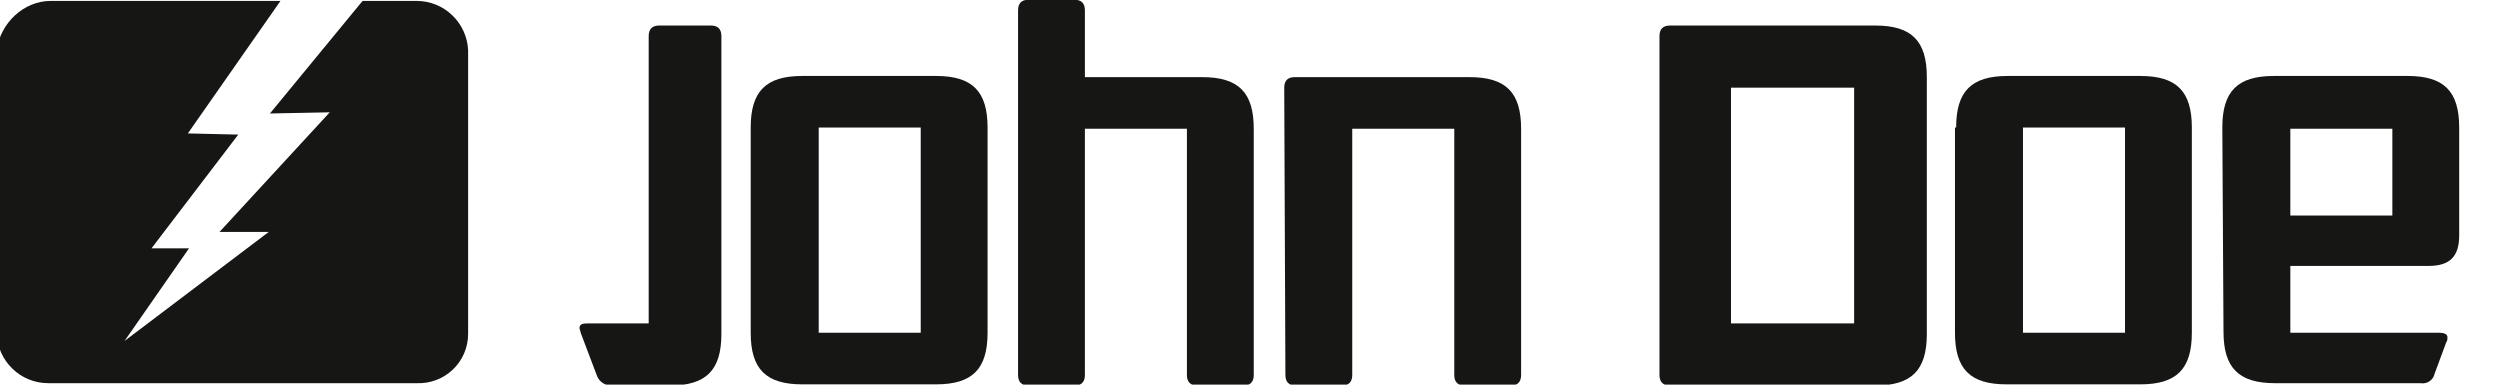 <?xml version="1.0" encoding="utf-8"?>
<!-- Generator: Adobe Illustrator 26.2.1, SVG Export Plug-In . SVG Version: 6.00 Build 0)  -->
<svg version="1.1" id="Ebene_1" xmlns="http://www.w3.org/2000/svg" xmlns:xlink="http://www.w3.org/1999/xlink" x="0px" y="0px"
	 viewBox="0 0 213.2 32.8" style="enable-background:new 0 0 213.2 32.8;" xml:space="preserve">
<style type="text/css">
	.st0{fill-rule:evenodd;clip-rule:evenodd;fill:#161615;}
	.st1{fill:#161615;}
</style>
<g id="Gruppe_109" transform="translate(-206.48 -168.222)">
	<path id="Pfad_9" class="st0" d="M210.8,168.3h19.6l-7.9,11.3l4.3,0.1l-7.4,9.7l3.2,0l-5.5,7.9l12.3-9.3h-4.2l9.4-10.2l-5.1,0.1
		l7.9-9.6h4.6c2.4,0,4.3,1.9,4.4,4.2v24.2c0,2.4-2,4.3-4.4,4.2h-31.4c-2.4,0-4.3-1.9-4.4-4.2v-24.2
		C206.5,170.2,208.5,168.3,210.8,168.3z"/>
	<path id="Pfad_10" class="st1" d="M256,196.6c0-0.1-0.1-0.3-0.1-0.4c0-0.3,0.2-0.4,0.7-0.4h5.2v-24.5c0-0.6,0.3-0.9,0.9-0.9h4.4
		c0.6,0,0.9,0.3,0.9,0.9v25.4c0,3.1-1.3,4.4-4.4,4.4h-5c-0.5,0-1-0.3-1.2-0.8L256,196.6z"/>
	<path id="Pfad_11" class="st1" d="M270.5,179.1c0-3.1,1.3-4.4,4.4-4.4h11.4c3.1,0,4.4,1.3,4.4,4.4v17.5c0,3.1-1.3,4.4-4.4,4.4
		h-11.4c-3.1,0-4.4-1.3-4.4-4.4V179.1z M285,196.6v-17.5h-8.7v17.5H285z"/>
	<path id="Pfad_12" class="st1" d="M293.3,169.1c0-0.6,0.3-0.9,0.9-0.9h3.9c0.6,0,0.9,0.3,0.9,0.9v5.7H309c3.1,0,4.4,1.3,4.4,4.4v21
		c0,0.6-0.3,0.9-0.9,0.9h-3.9c-0.6,0-0.9-0.3-0.9-0.9v-21h-8.7v21c0,0.6-0.3,0.9-0.9,0.9h-3.9c-0.6,0-0.9-0.3-0.9-0.9V169.1z"/>
	<path id="Pfad_13" class="st1" d="M316,175.7c0-0.6,0.3-0.9,0.9-0.9h14.9c3.1,0,4.4,1.3,4.4,4.4v21c0,0.6-0.3,0.9-0.9,0.9h-3.9
		c-0.6,0-0.9-0.3-0.9-0.9v-21h-8.7v21c0,0.6-0.3,0.9-0.9,0.9h-3.9c-0.6,0-0.9-0.3-0.9-0.9L316,175.7z"/>
	<path id="Pfad_14" class="st1" d="M348,171.3c0-0.6,0.3-0.9,0.9-0.9h17.5c3.1,0,4.4,1.3,4.4,4.4v21.9c0,3.1-1.3,4.4-4.4,4.4h-17.5
		c-0.6,0-0.9-0.3-0.9-0.9L348,171.3z M364.6,195.8v-20.1h-10.5v20.1H364.6z"/>
	<path id="Pfad_15" class="st1" d="M373.3,179.1c0-3.1,1.3-4.4,4.4-4.4H389c3.1,0,4.4,1.3,4.4,4.4v17.5c0,3.1-1.3,4.4-4.4,4.4h-11.4
		c-3.1,0-4.4-1.3-4.4-4.4V179.1z M387.7,196.6v-17.5H379v17.5H387.7z"/>
	<path id="Pfad_16" class="st1" d="M396,179.1c0-3.1,1.3-4.4,4.4-4.4h11.4c3.1,0,4.4,1.3,4.4,4.4v9.2c0,1.8-0.8,2.6-2.6,2.6h-11.8
		v5.7h12.7c0.4,0,0.7,0.1,0.7,0.4c0,0.1,0,0.3-0.1,0.4l-1,2.7c-0.1,0.5-0.6,0.9-1.2,0.8h-12.4c-3.1,0-4.4-1.3-4.4-4.4L396,179.1z
		 M410.5,186.6v-7.4h-8.7v7.4H410.5z"/>
</g>
</svg>
